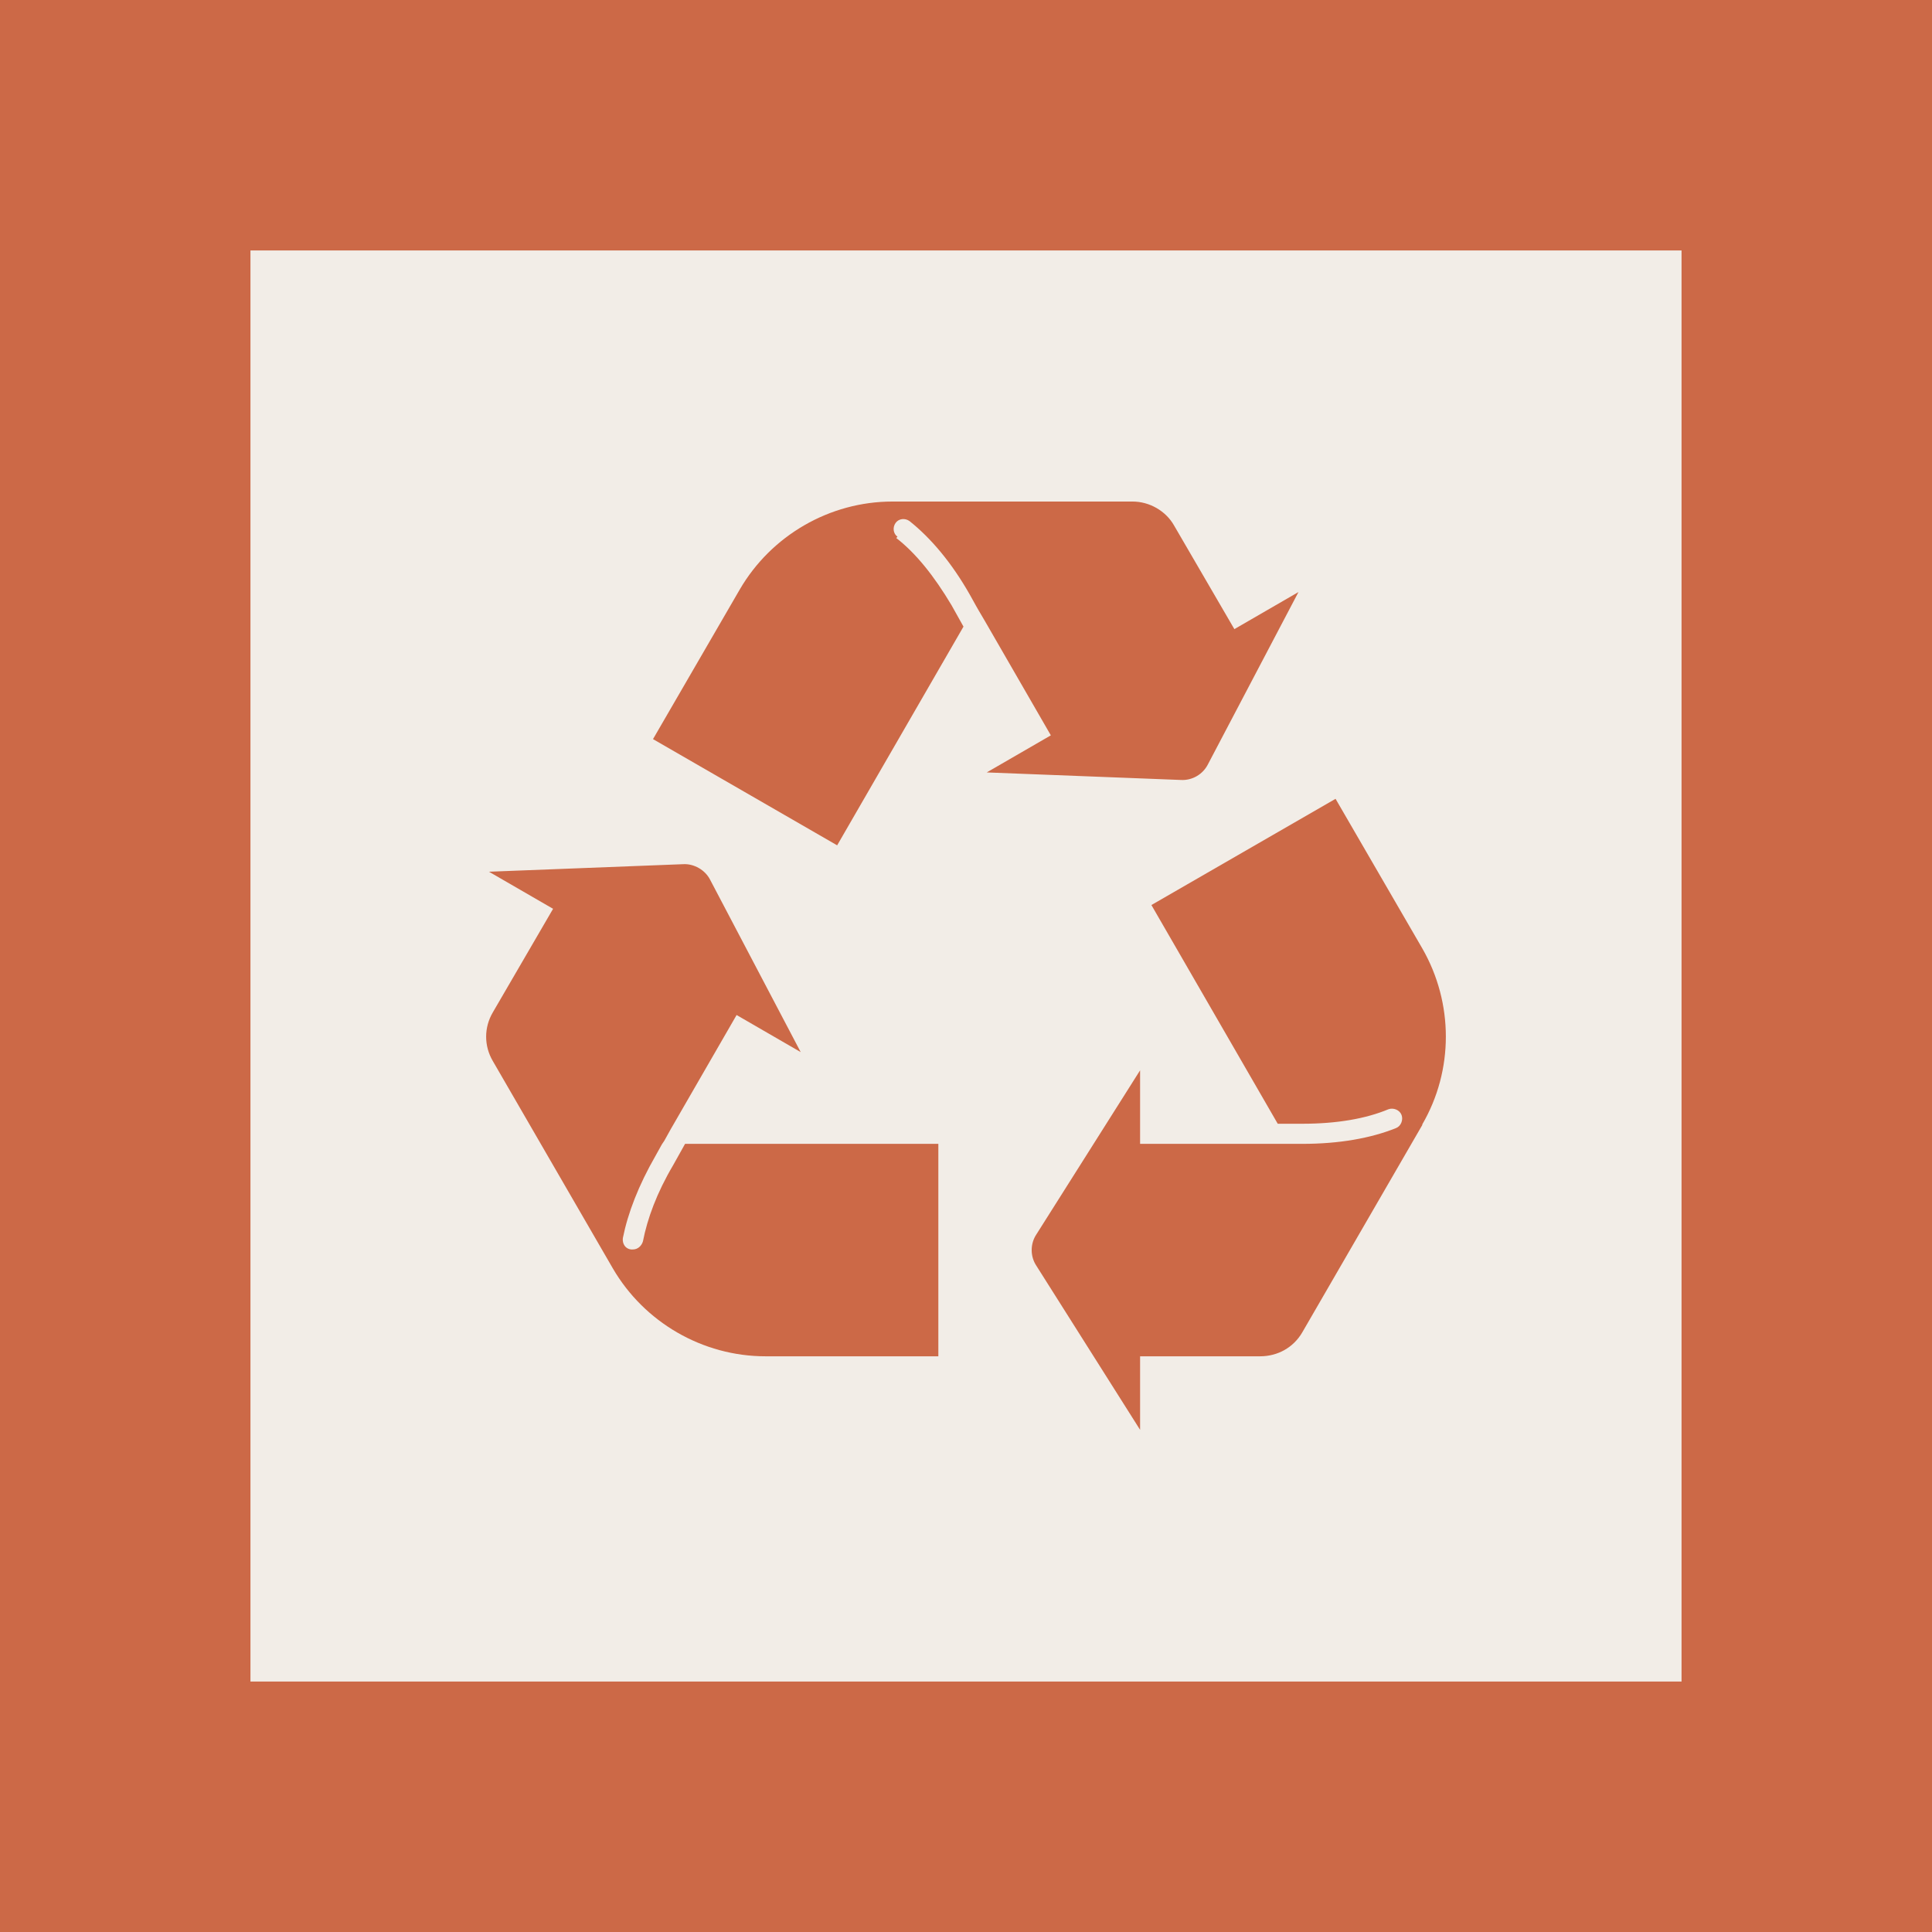 <?xml version="1.0" encoding="UTF-8"?>
<svg id="Livello_1" data-name="Livello 1" xmlns="http://www.w3.org/2000/svg" viewBox="0 0 30.74 30.74">
  <rect x="0" y="0" width="30.74" height="30.74" fill="#333333" stroke="none"/>
  <defs>
    <style>
      .cls-1 {
        fill: none;
        stroke: #cc6947;
        stroke-miterlimit: 10;
        stroke-width: 3.99px;
      }

      .cls-2 {
        fill: #f2ede7;
      }

      .cls-3 {
        fill: #cc6947;
      }
    </style>
  </defs>
  <rect class="cls-2" x="1.99" y="1.99" width="26.76" height="26.76"/>
  <rect class="cls-1" x="1.99" y="1.99" width="26.76" height="26.76"/>
  <path class="cls-3" d="M22.63,17.9l-1.91,3.3c-.14.24-.39.38-.67.38h-1.91v1.17l-1.65-2.61c-.1-.15-.1-.35,0-.5l1.65-2.61v1.17h2.58c.59,0,1.09-.09,1.49-.25.08-.03.12-.13.09-.21-.03-.08-.13-.12-.21-.09-.36.15-.82.23-1.37.23h-.39l-2.01-3.48,2.93-1.69,1.38,2.38c.5.87.5,1.94,0,2.8"/>
  <path class="cls-3" d="M14.26,8.56c.31.24.6.6.88,1.07l.19.34-2.01,3.48-2.93-1.69,1.38-2.38c.5-.86,1.43-1.4,2.43-1.4h3.82c.27,0,.53.15.66.38l.96,1.65,1.02-.59-1.44,2.74c-.08.16-.25.26-.43.25l-3.09-.12,1.02-.59-1.05-1.82h0s-.1-.17-.1-.17l-.04-.07-.1-.18c-.29-.51-.62-.9-.96-1.17-.07-.05-.17-.04-.22.03-.05.07-.04.17.03.22"/>
  <path class="cls-3" d="M14.93,18.2v3.38h-2.75c-1,0-1.93-.54-2.43-1.4l-1.91-3.3c-.14-.24-.14-.53,0-.77l.96-1.65-1.02-.59,3.09-.12c.17-.01.35.09.43.25l1.44,2.74-1.02-.59-1.05,1.82h0l-.1.18-.04.06-.1.18c-.27.47-.44.91-.52,1.31-.01.09.04.17.13.18,0,0,.02,0,.03,0,.08,0,.14-.06.16-.13.07-.36.22-.77.48-1.21l.19-.34h4.02Z"/>
</svg>